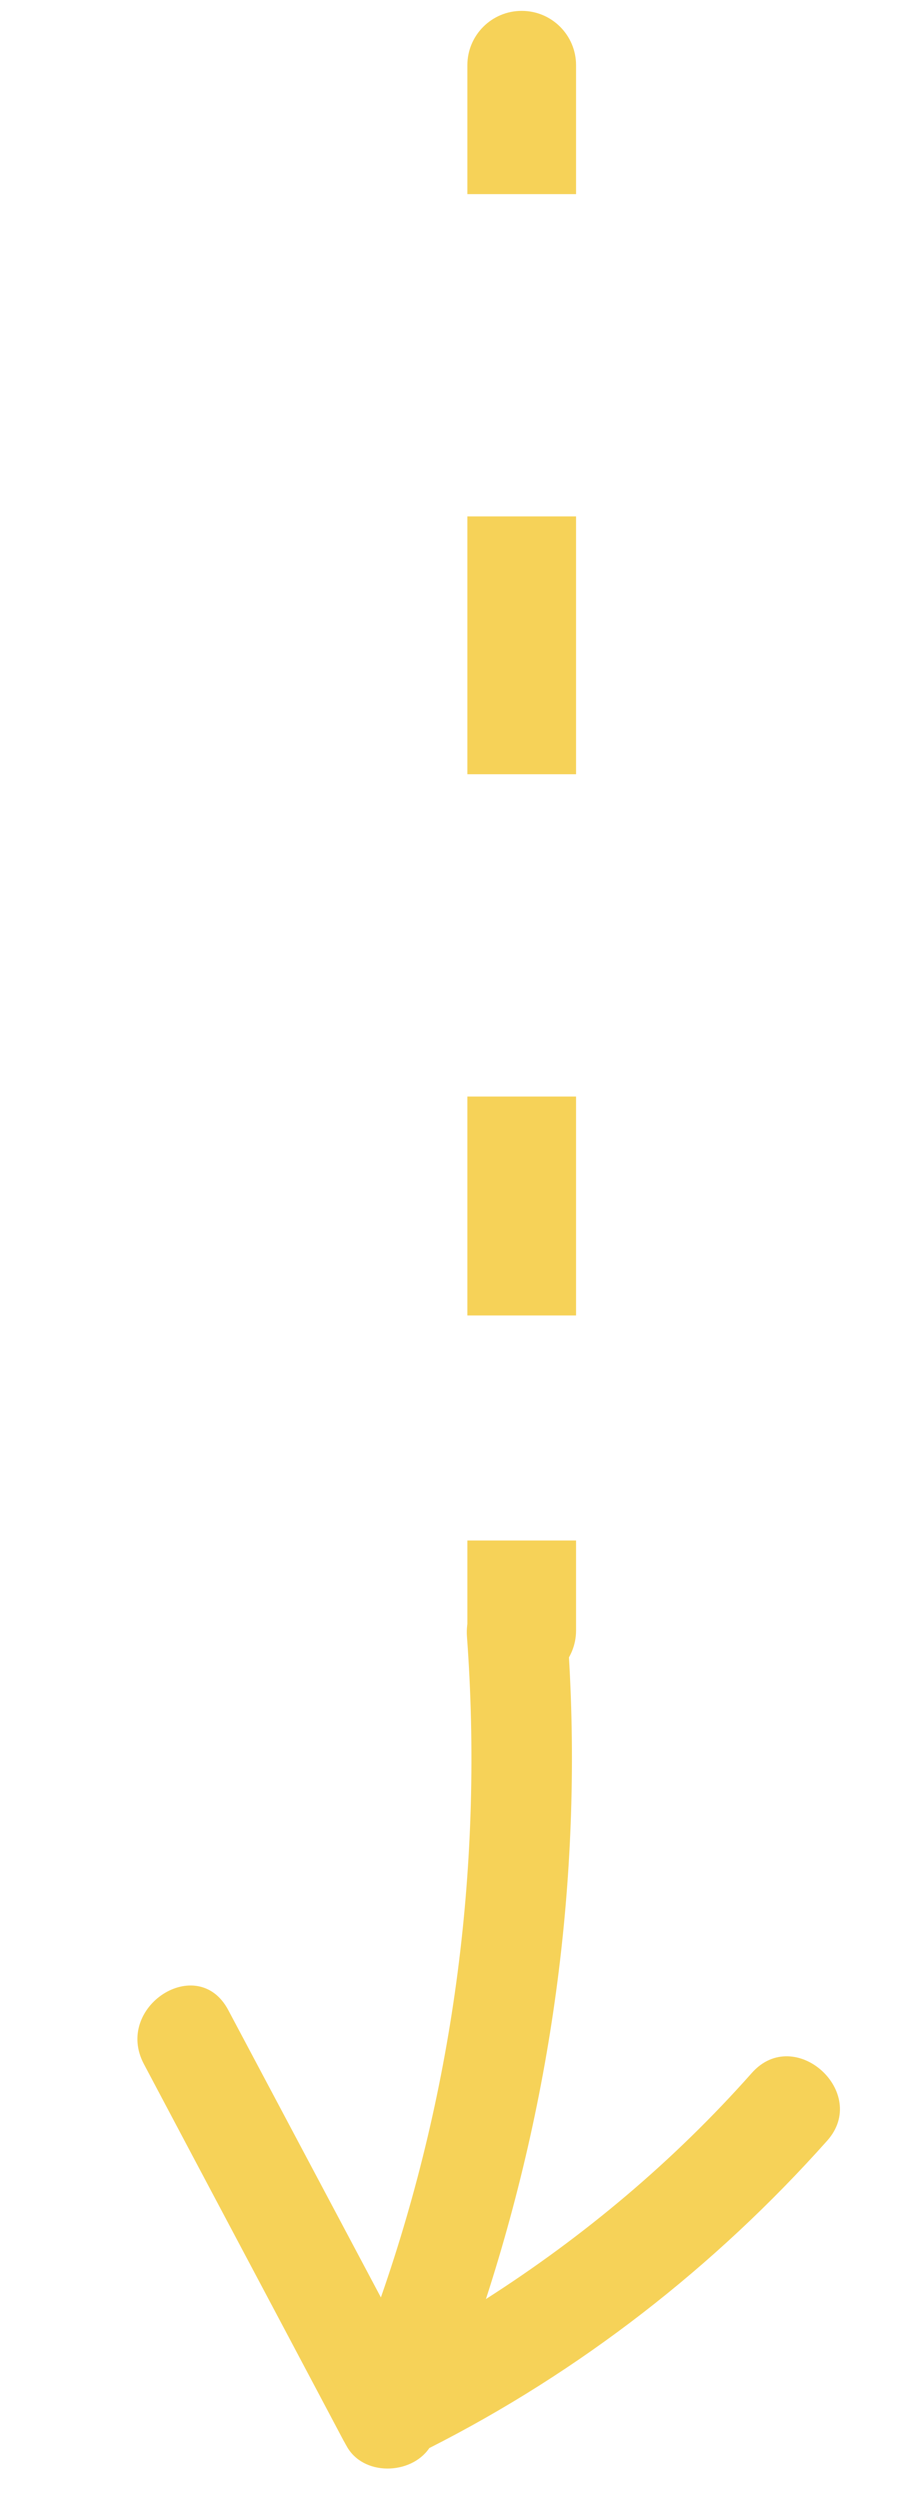 <svg width="42" height="115" viewBox="0 0 42 115" fill="none" xmlns="http://www.w3.org/2000/svg">
<path d="M26.099 75.115C25.878 72.131 21.253 72.293 21.482 75.291C22.238 85.609 20.905 95.974 17.522 105.678C15.178 101.266 12.834 96.854 10.498 92.455C9.088 89.81 5.221 92.315 6.622 94.948C9.675 100.717 12.749 106.491 15.802 112.26L15.81 112.274C15.852 112.339 15.89 112.426 15.932 112.491C16.682 113.914 18.907 113.852 19.75 112.607C26.677 109.096 32.874 104.278 38.051 98.47C40.024 96.258 36.563 93.119 34.585 95.353C30.997 99.4 26.871 102.866 22.354 105.753C25.542 95.915 26.862 85.502 26.099 75.115Z" fill="#F6D258"/>
<path d="M21.5 75C21.5 76.381 22.619 77.5 24 77.5C25.381 77.5 26.5 76.381 26.5 75L21.5 75ZM26.5 3C26.5 1.619 25.381 0.5 24 0.5C22.619 0.5 21.5 1.619 21.5 3L26.5 3ZM21.5 3L21.5 8.93L26.5 8.93L26.5 3L21.5 3ZM21.5 23.754L21.5 35.614L26.5 35.614L26.5 23.754L21.5 23.754ZM21.5 50.439L21.5 56.368L26.5 56.368L26.5 50.439L21.5 50.439ZM21.5 56.368L21.5 60.509L26.5 60.509L26.5 56.368L21.5 56.368ZM21.5 70.86L21.5 75L26.5 75L26.5 70.86L21.5 70.86Z" fill="#F6D258"/>
</svg>
